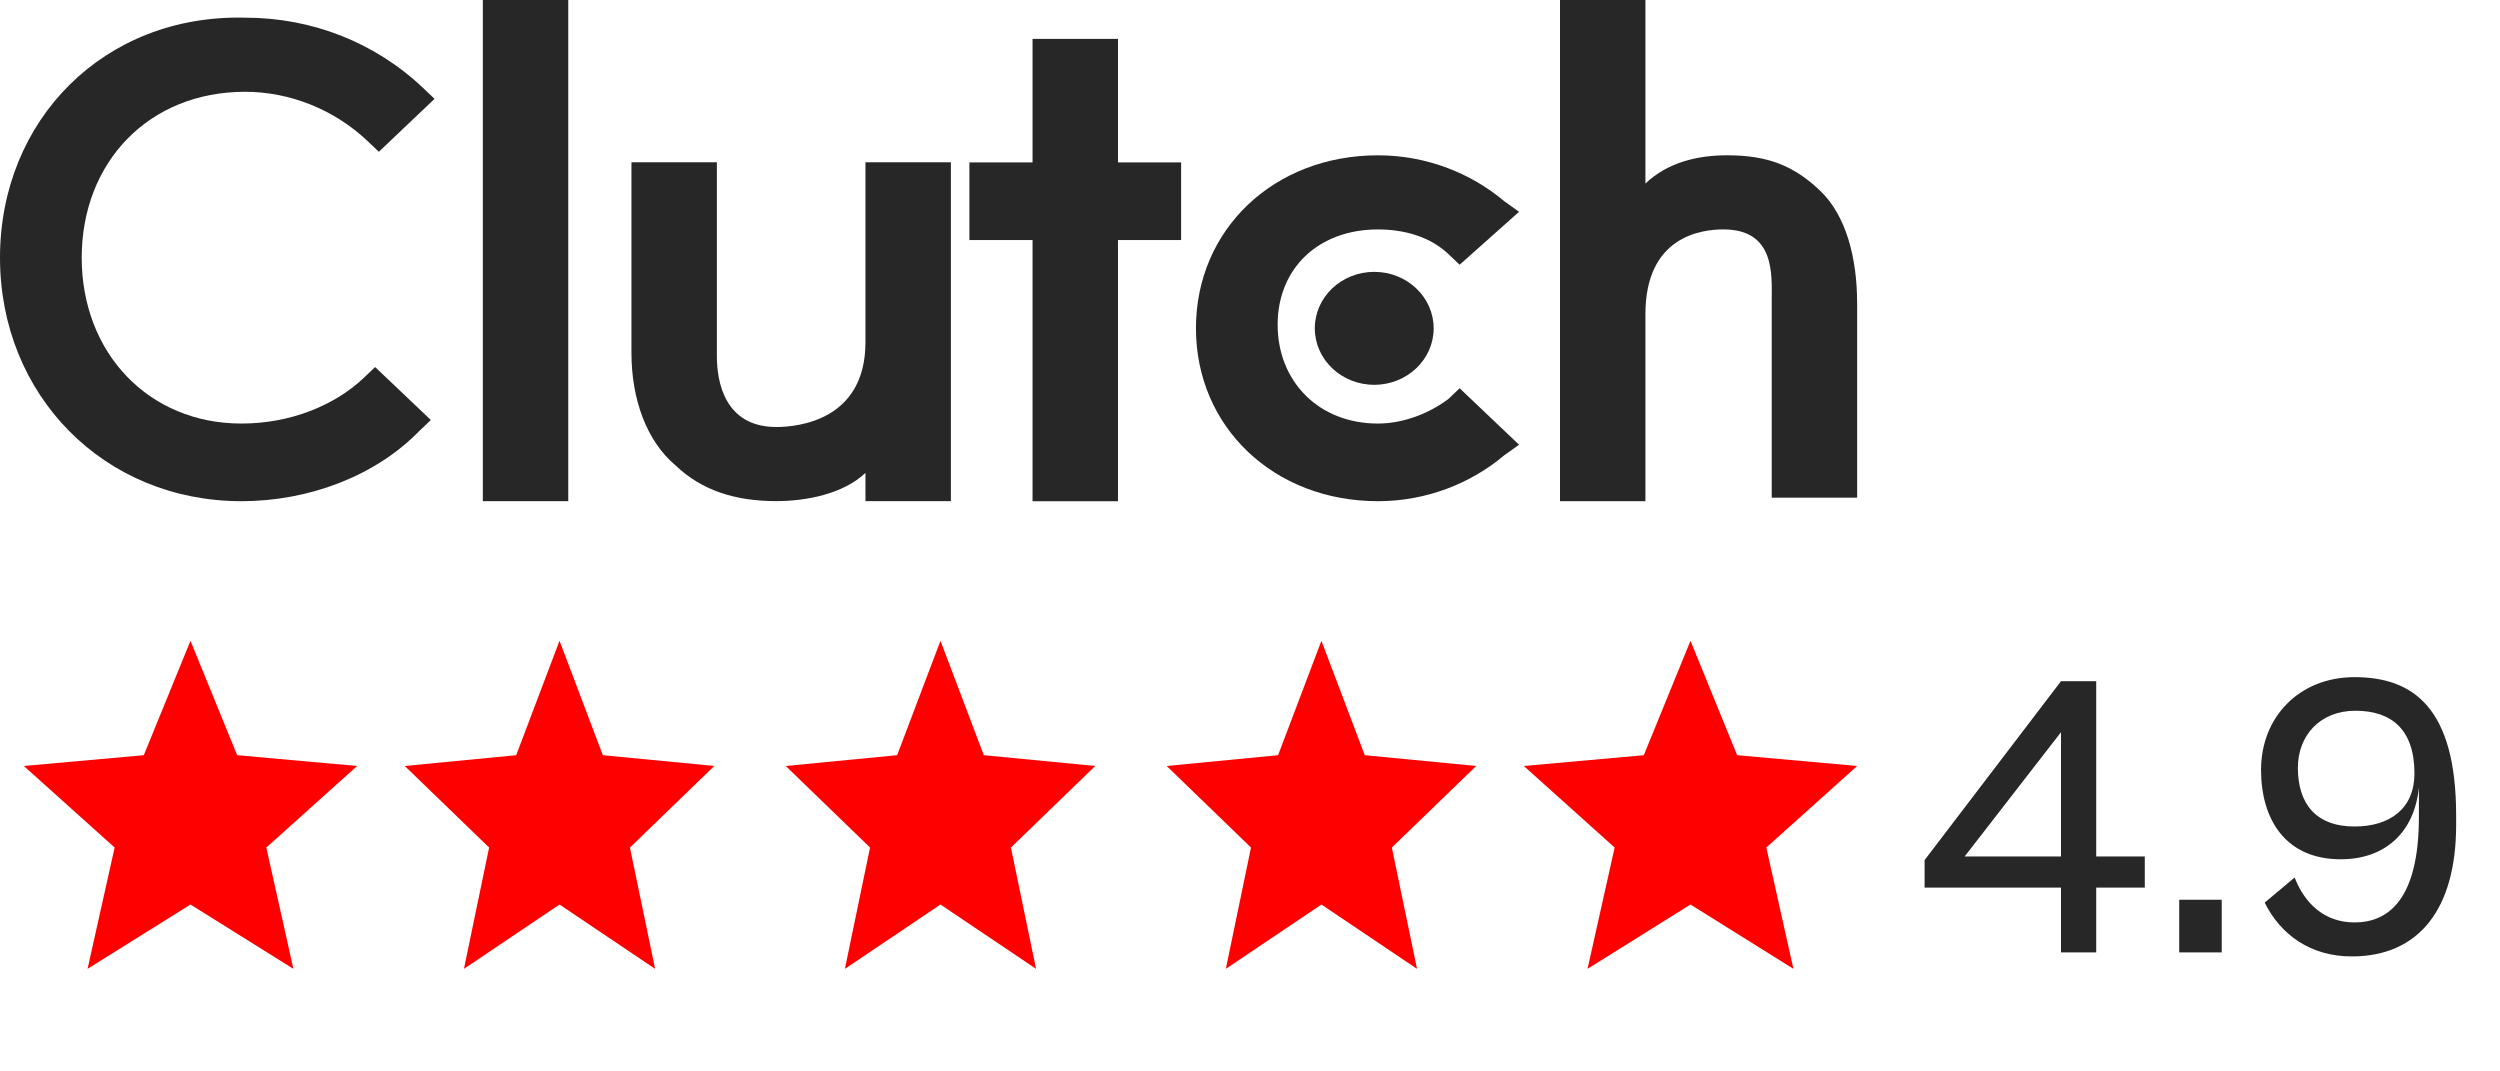 <svg width="105" height="45" viewBox="0 0 105 45" fill="none" xmlns="http://www.w3.org/2000/svg">
<path d="M20.279 0H23.867V21.049H20.279V0Z" fill="#282727"/>
<path d="M36.349 14.376C36.349 17.638 33.541 17.934 32.605 17.934C30.421 17.934 30.109 16.007 30.109 14.969V6.816H26.521V14.821C26.521 16.748 27.145 18.527 28.393 19.565C29.485 20.602 30.889 21.047 32.605 21.047C33.853 21.047 35.413 20.751 36.349 19.861V21.047H39.937V6.816H36.349V14.376Z" fill="#282727"/>
<path d="M46.955 1.633H43.367V6.821H40.715V10.082H43.367V21.052H46.955V10.082H49.607V6.821H46.955V1.633Z" fill="#282727"/>
<path d="M60.837 16.752C60.057 17.345 58.965 17.789 57.873 17.789C55.377 17.789 53.661 16.011 53.661 13.639C53.661 11.267 55.377 9.636 57.873 9.636C58.965 9.636 60.057 9.933 60.837 10.674L61.305 11.119L63.801 8.895L63.177 8.45C61.773 7.265 59.901 6.523 57.873 6.523C53.505 6.523 50.23 9.636 50.23 13.787C50.23 17.938 53.505 21.05 57.873 21.05C59.901 21.05 61.773 20.309 63.177 19.123L63.801 18.679L61.305 16.307L60.837 16.752Z" fill="#282727"/>
<path d="M76.44 8.005C75.348 6.967 74.256 6.522 72.54 6.522C71.292 6.522 70.044 6.819 69.108 7.708V0H65.52V21.049H69.108V13.193C69.108 9.932 71.448 9.635 72.384 9.635C74.568 9.635 74.412 11.562 74.412 12.6V20.901H78V12.748C78 10.821 77.532 9.042 76.44 8.005Z" fill="#282727"/>
<path d="M57.718 16.162C59.096 16.162 60.214 15.1 60.214 13.79C60.214 12.48 59.096 11.418 57.718 11.418C56.339 11.418 55.222 12.48 55.222 13.79C55.222 15.1 56.339 16.162 57.718 16.162Z" fill="#282727"/>
<path d="M15.288 15.862C14.04 17.048 12.168 17.789 10.14 17.789C6.24 17.789 3.432 14.824 3.432 10.822C3.432 6.82 6.24 3.855 10.296 3.855C12.168 3.855 14.04 4.596 15.444 5.93L15.912 6.375L18.252 4.151L17.784 3.707C15.756 1.78 13.104 0.742 10.296 0.742C4.368 0.594 0 5.041 0 10.822C0 16.603 4.368 21.05 10.14 21.05C12.948 21.05 15.756 20.012 17.628 18.085L18.096 17.641L15.756 15.417L15.288 15.862Z" fill="#282727"/>
<path d="M3.678 40.691L4.815 35.597L1 32.171L6.04 31.718L8 26.914L9.96 31.718L15 32.171L11.185 35.597L12.322 40.691L8 37.99L3.678 40.691Z" fill="#FF0000"/>
<path d="M19.486 40.691L20.543 35.597L17 32.171L21.68 31.718L23.5 26.914L25.32 31.718L30 32.171L26.457 35.597L27.514 40.691L23.5 37.99L19.486 40.691Z" fill="#FF0000"/>
<path d="M35.486 40.691L36.542 35.597L33 32.171L37.68 31.718L39.5 26.914L41.32 31.718L46 32.171L42.458 35.597L43.514 40.691L39.5 37.99L35.486 40.691Z" fill="#FF0000"/>
<path d="M51.486 40.691L52.542 35.597L49 32.171L53.68 31.718L55.5 26.914L57.32 31.718L62 32.171L58.458 35.597L59.514 40.691L55.5 37.99L51.486 40.691Z" fill="#FF0000"/>
<path d="M66.677 40.691L67.815 35.597L64 32.171L69.04 31.718L71 26.914L72.96 31.718L78 32.171L74.185 35.597L75.323 40.691L71 37.99L66.677 40.691Z" fill="#FF0000"/>
<path d="M88.041 40H86.562V37.28H80.833V36.124L86.562 28.61H88.041V35.971H90.081V37.28H88.041V40ZM82.516 35.971H86.562V30.752L82.516 35.971ZM93.312 40H91.527V37.79H93.312V40ZM98.772 40.17C97.038 40.17 95.78 39.252 95.117 37.909L96.375 36.855C96.817 37.994 97.667 38.742 98.891 38.742C100.251 38.742 101.594 37.858 101.594 34.305V33.064C101.407 34.985 100.149 36.09 98.313 36.09C95.984 36.09 94.964 34.407 94.964 32.333C94.964 30.123 96.562 28.44 98.891 28.44C101.373 28.44 103.158 29.749 103.158 34.254V34.645C103.158 38.181 101.594 40.17 98.772 40.17ZM98.891 34.713C100.37 34.713 101.407 33.965 101.407 32.486C101.407 30.633 100.438 29.851 98.925 29.851C97.446 29.851 96.511 30.888 96.511 32.248C96.511 33.744 97.259 34.713 98.891 34.713Z" fill="#282727"/>
</svg>
